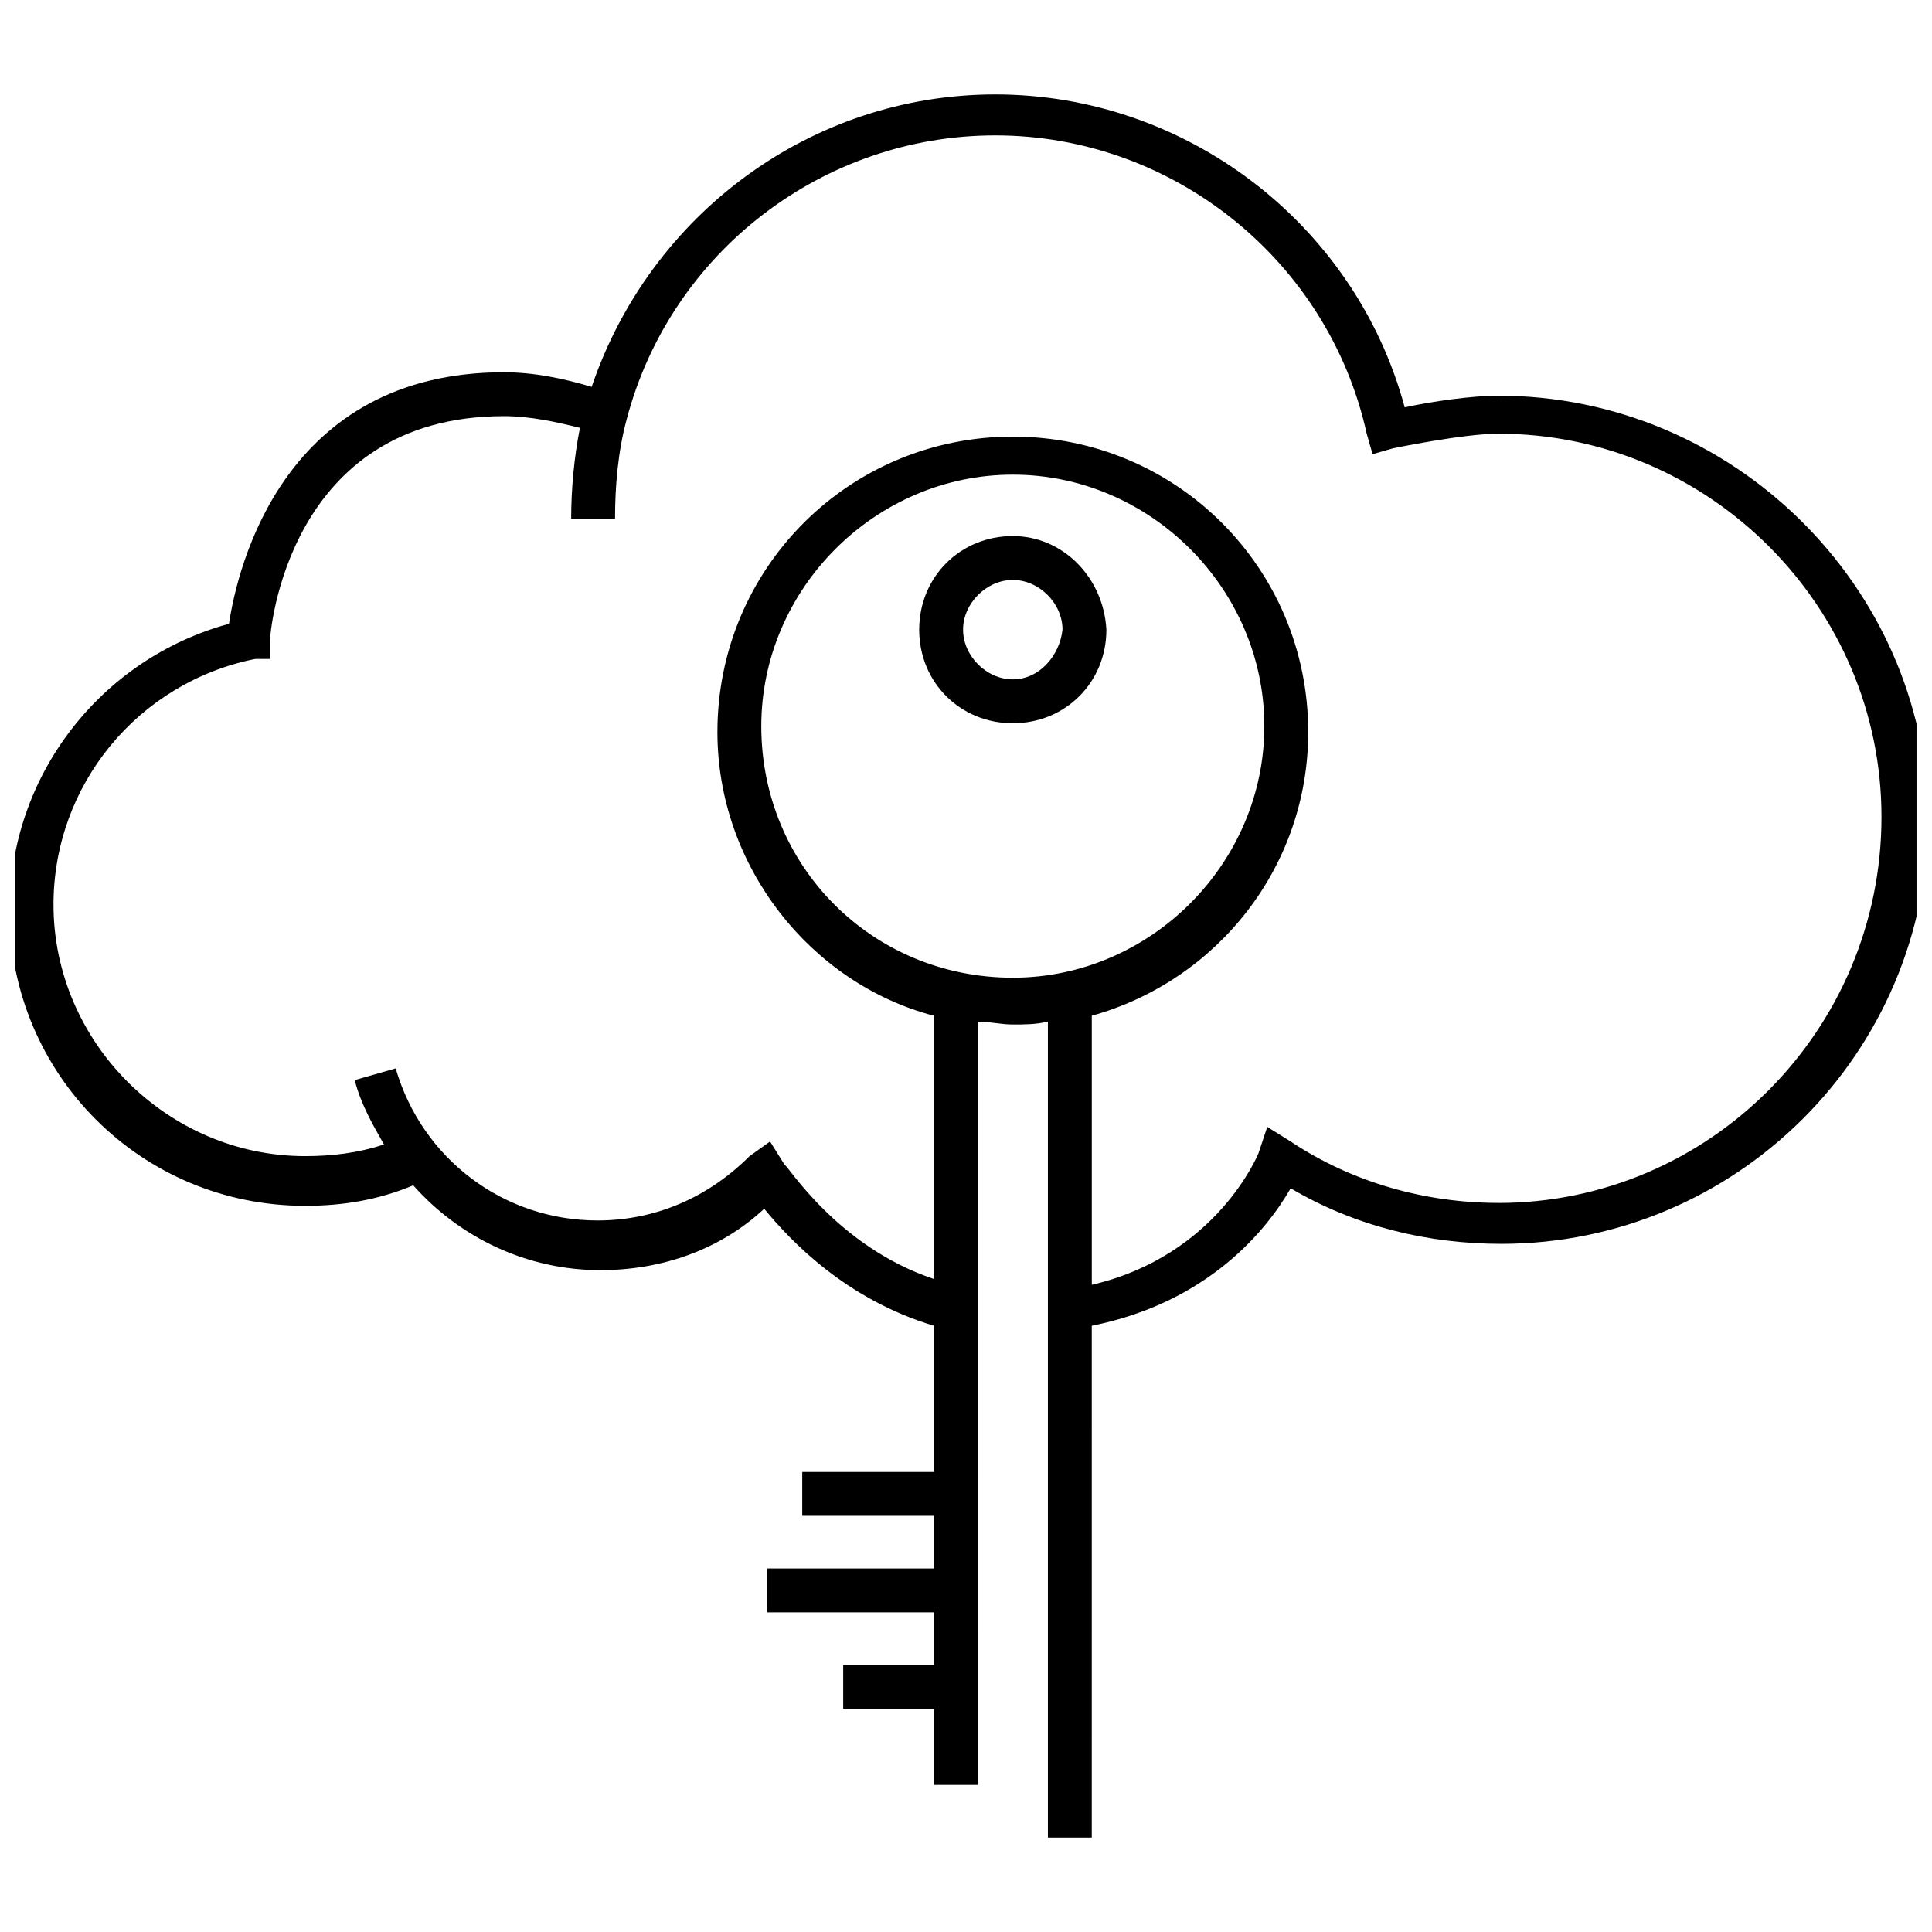 <?xml version="1.0" encoding="UTF-8"?>
<!-- Uploaded to: SVG Repo, www.svgrepo.com, Generator: SVG Repo Mixer Tools -->
<svg width="800px" height="800px" version="1.1" viewBox="144 144 512 512" xmlns="http://www.w3.org/2000/svg">
 <defs>
  <clipPath id="a">
   <path d="m148.09 169h503.81v462h-503.81z"/>
  </clipPath>
 </defs>
 <g clip-path="url(#a)">
  <path d="m541.07 248.86c-6.977 0-17.828 1.551-24.805 3.102-13.176-48.832-58.133-82.938-108.51-82.938-48.832 0-91.461 31.777-106.96 77.508-7.75-2.324-15.5-3.875-23.254-3.875-58.133 0-70.535 51.156-72.859 66.656-34.105 9.301-58.133 40.305-58.133 75.957 0 43.406 34.879 78.285 78.285 78.285 10.078 0 19.379-1.551 28.68-5.426 12.402 13.953 30.23 22.477 49.605 22.477 16.277 0 31.777-5.426 43.406-16.277 6.977 8.527 21.703 24.027 44.957 31.004v38.754h-34.879v11.625h34.879v13.953h-44.18v11.625h44.18v13.953h-24.027v11.625h24.027v20.152h11.625l-0.004-202.29c3.102 0 6.199 0.773 9.301 0.773 3.102 0 6.199 0 9.301-0.773v216.25h11.625l0.004-135.64c31.004-6.199 46.504-25.578 52.707-36.43 17.051 10.078 36.43 14.727 55.805 14.727 62.008 0 113.16-50.383 113.16-113.16-0.773-61.23-51.93-111.61-113.94-111.61zm-195.32 87.586c0-36.43 30.23-66.656 66.656-66.656 36.43 0 66.656 30.23 66.656 66.656 0 36.43-30.23 66.656-66.656 66.656-37.203 0-66.656-29.453-66.656-66.656zm195.32 126.34c-19.379 0-38.754-5.426-55.031-16.277l-6.199-3.875-2.324 6.977s-10.852 27.129-44.18 34.879v-71.309c33.328-9.301 57.355-39.531 57.355-75.184 0-43.406-34.879-78.285-78.285-78.285s-78.285 34.879-78.285 78.285c0 35.652 24.805 66.656 57.355 75.184v69.758c-25.578-8.527-38.754-30.23-39.531-30.23l-3.875-6.199-5.426 3.875c-10.852 10.852-24.805 17.051-40.305 17.051-24.805 0-46.504-16.277-53.48-40.305l-10.852 3.102c1.551 6.199 4.652 11.625 7.75 17.051-6.977 2.324-13.953 3.102-20.926 3.102-36.43 0-66.656-30.23-66.656-66.656 0-31.777 22.477-58.906 53.48-65.109h3.875v-4.652c0-2.324 4.652-59.684 62.008-59.684 6.977 0 13.953 1.551 20.152 3.102-1.551 7.75-2.324 16.277-2.324 24.027h11.625c0-8.527 0.773-17.828 3.102-26.352 11.625-44.18 51.93-75.184 97.66-75.184 47.281 0 88.359 33.328 98.438 79.059l1.551 5.426 5.426-1.551s18.602-3.875 27.902-3.875c55.805 0 101.54 45.73 101.54 101.54 0 56.586-45.73 102.32-101.54 102.32z"/>
 </g>
 <path d="m412.4 286.06c-13.953 0-24.805 10.852-24.805 24.805s10.852 24.805 24.805 24.805c13.953 0 24.805-10.852 24.805-24.805-0.773-13.953-11.625-24.805-24.805-24.805zm0 37.98c-6.977 0-13.176-6.199-13.176-13.176 0-6.977 6.199-13.176 13.176-13.176 6.977 0 13.176 6.199 13.176 13.176-0.773 6.977-6.199 13.176-13.176 13.176z"/>
</svg>